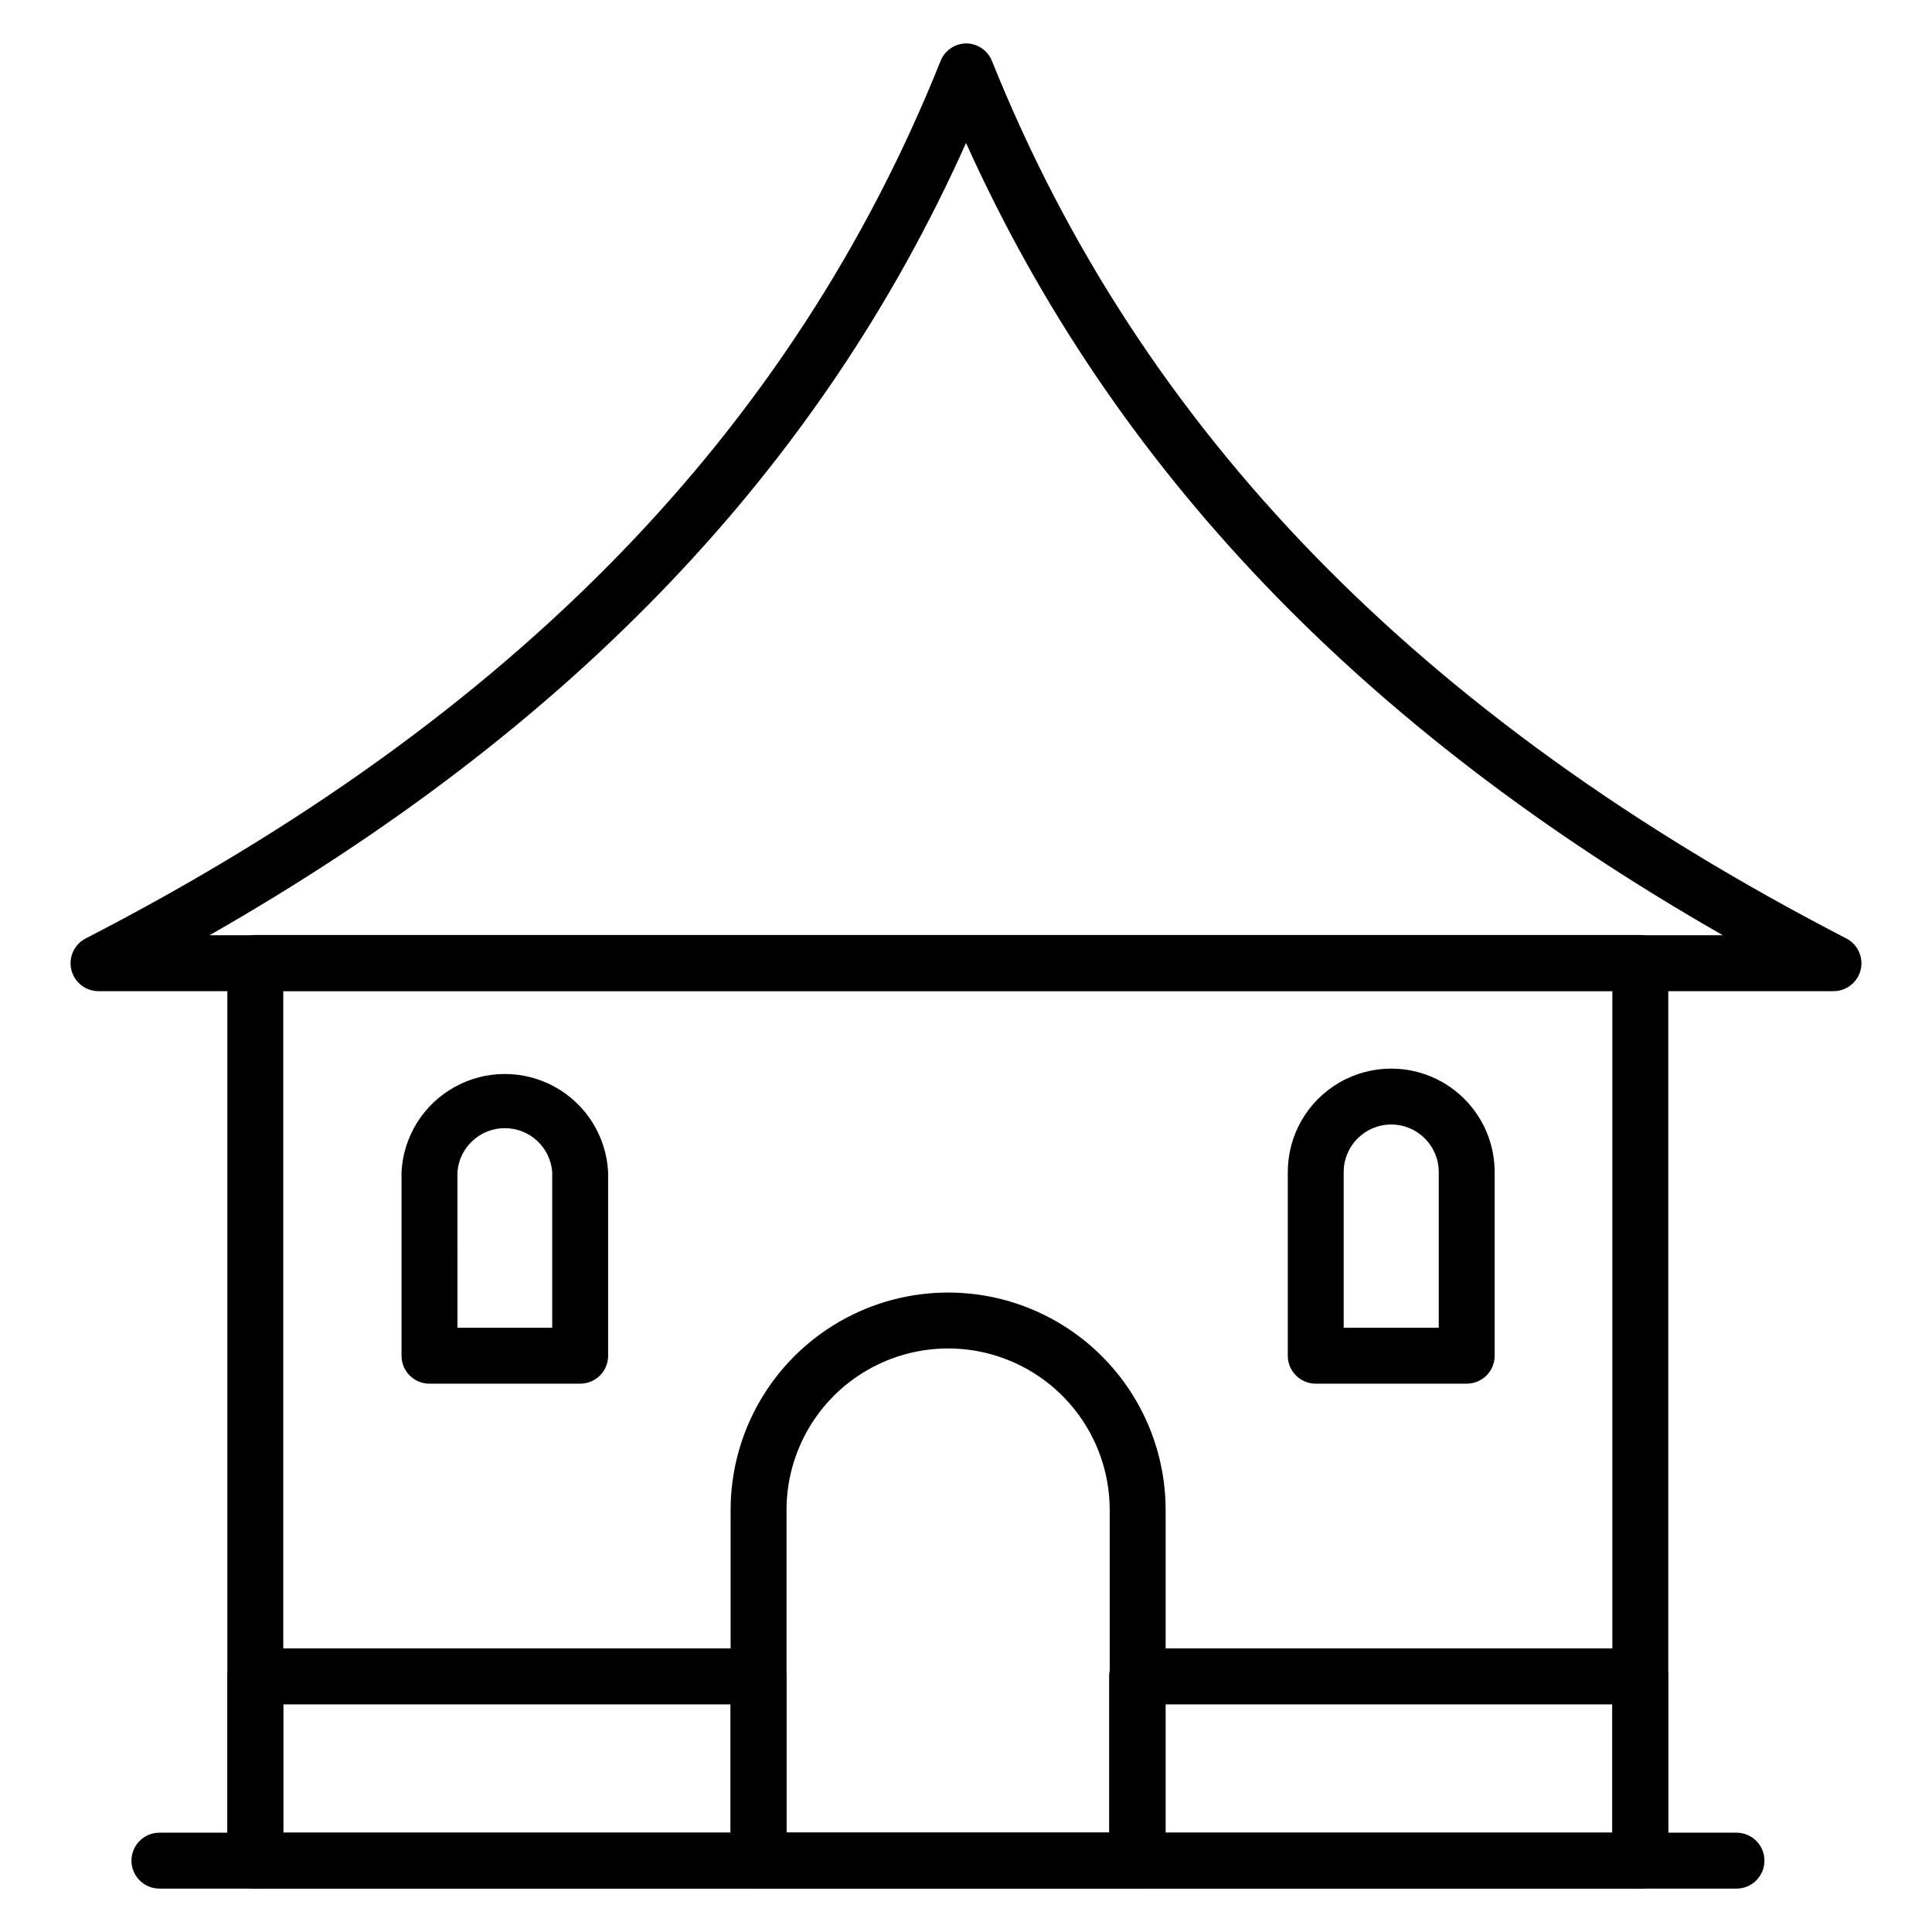 <?xml version="1.0" encoding="UTF-8"?>
<!-- Uploaded to: SVG Repo, www.svgrepo.com, Generator: SVG Repo Mixer Tools -->
<svg fill="#000000" width="800px" height="800px" version="1.1" viewBox="144 144 512 512" xmlns="http://www.w3.org/2000/svg">
 <g>
  <path d="m629.68 406.67h-459.36c-3.488 0.102-6.574-2.246-7.41-5.633-0.832-3.406 0.836-6.934 4.004-8.445 113.06-58.309 187.07-134.32 226.34-232.42 1.102-2.773 3.758-4.613 6.742-4.668 3.035-0.004 5.766 1.848 6.891 4.668 39.34 98.02 113.28 174.04 226.2 232.42 3.164 1.512 4.832 5.039 4 8.445-0.836 3.387-3.922 5.734-7.41 5.633zm-430.16-14.816 401.05-0.004c-95.871-54.824-161.74-123.8-200.56-209.97-38.602 86.238-104.54 155.22-200.49 209.97z"/>
  <path d="m578.7 644.5h-367.04c-4.094 0-7.41-3.32-7.41-7.41v-237.9c0-4.094 3.316-7.41 7.41-7.41h367.04c1.965 0 3.848 0.781 5.238 2.172 1.391 1.391 2.172 3.273 2.172 5.238v237.9c0 1.965-0.781 3.848-2.172 5.238s-3.273 2.172-5.238 2.172zm-359.63-14.82h352.22v-223.08h-352.22z"/>
  <path d="m578.7 644.5c-4.094 0-7.41-3.32-7.41-7.41v-41.418h-118.54v41.418c0 4.09-3.316 7.41-7.41 7.41-4.09 0-7.406-3.32-7.406-7.41v-48.824c0-4.094 3.316-7.41 7.406-7.41h133.36c1.965 0 3.848 0.781 5.238 2.168 1.391 1.391 2.172 3.277 2.172 5.242v48.824c0 1.965-0.781 3.848-2.172 5.238s-3.273 2.172-5.238 2.172z"/>
  <path d="m211.66 644.5c-4.094 0-7.41-3.32-7.41-7.41v-48.824c0-4.094 3.316-7.41 7.41-7.41h133.36-0.004c1.965 0 3.852 0.781 5.238 2.168 1.391 1.391 2.172 3.277 2.172 5.242v48.824c0 4.09-3.316 7.41-7.41 7.41-4.09 0-7.41-3.32-7.41-7.41v-41.418h-118.54v41.418c0 4.09-3.316 7.41-7.406 7.41z"/>
  <path d="m604.19 644.5h-417.94c-4.094 0-7.41-3.32-7.41-7.41 0-4.094 3.316-7.41 7.41-7.41h417.94c4.09 0 7.406 3.316 7.406 7.41 0 4.09-3.316 7.41-7.406 7.41z"/>
  <path d="m445.49 644.5h-100.46c-4.09 0-7.41-3.32-7.41-7.41v-92.91c0-20.594 10.988-39.621 28.824-49.918 17.832-10.297 39.805-10.297 57.641 0 17.832 10.297 28.82 29.324 28.82 49.918v92.91c0 1.965-0.781 3.848-2.172 5.238-1.387 1.391-3.273 2.172-5.238 2.172zm-93.055-14.82h85.648v-85.5c0-15.297-8.164-29.438-21.414-37.086-13.25-7.648-29.574-7.648-42.824 0-13.25 7.648-21.41 21.789-21.41 37.086z"/>
  <path d="m297.75 510.69h-39.934c-4.09 0-7.41-3.316-7.41-7.406v-48.68c0.492-9.441 5.816-17.965 14.086-22.547 8.266-4.586 18.316-4.586 26.586 0 8.27 4.582 13.59 13.105 14.082 22.547v48.68c0 1.965-0.781 3.848-2.172 5.238-1.387 1.387-3.273 2.168-5.238 2.168zm-32.523-14.816h25.117v-41.27c-0.508-6.562-5.977-11.629-12.559-11.629-6.582 0-12.055 5.066-12.559 11.629z"/>
  <path d="m532.69 510.69h-40.008c-4.09 0-7.406-3.316-7.406-7.406v-48.68c0-9.793 5.223-18.844 13.703-23.738 8.484-4.898 18.934-4.898 27.414 0 8.484 4.894 13.707 13.945 13.707 23.738v48.68c0 1.965-0.781 3.848-2.168 5.238-1.391 1.387-3.277 2.168-5.242 2.168zm-32.598-14.816h25.191v-41.27c0-6.957-5.641-12.594-12.598-12.594-6.953 0-12.594 5.637-12.594 12.594z"/>
 </g>
</svg>